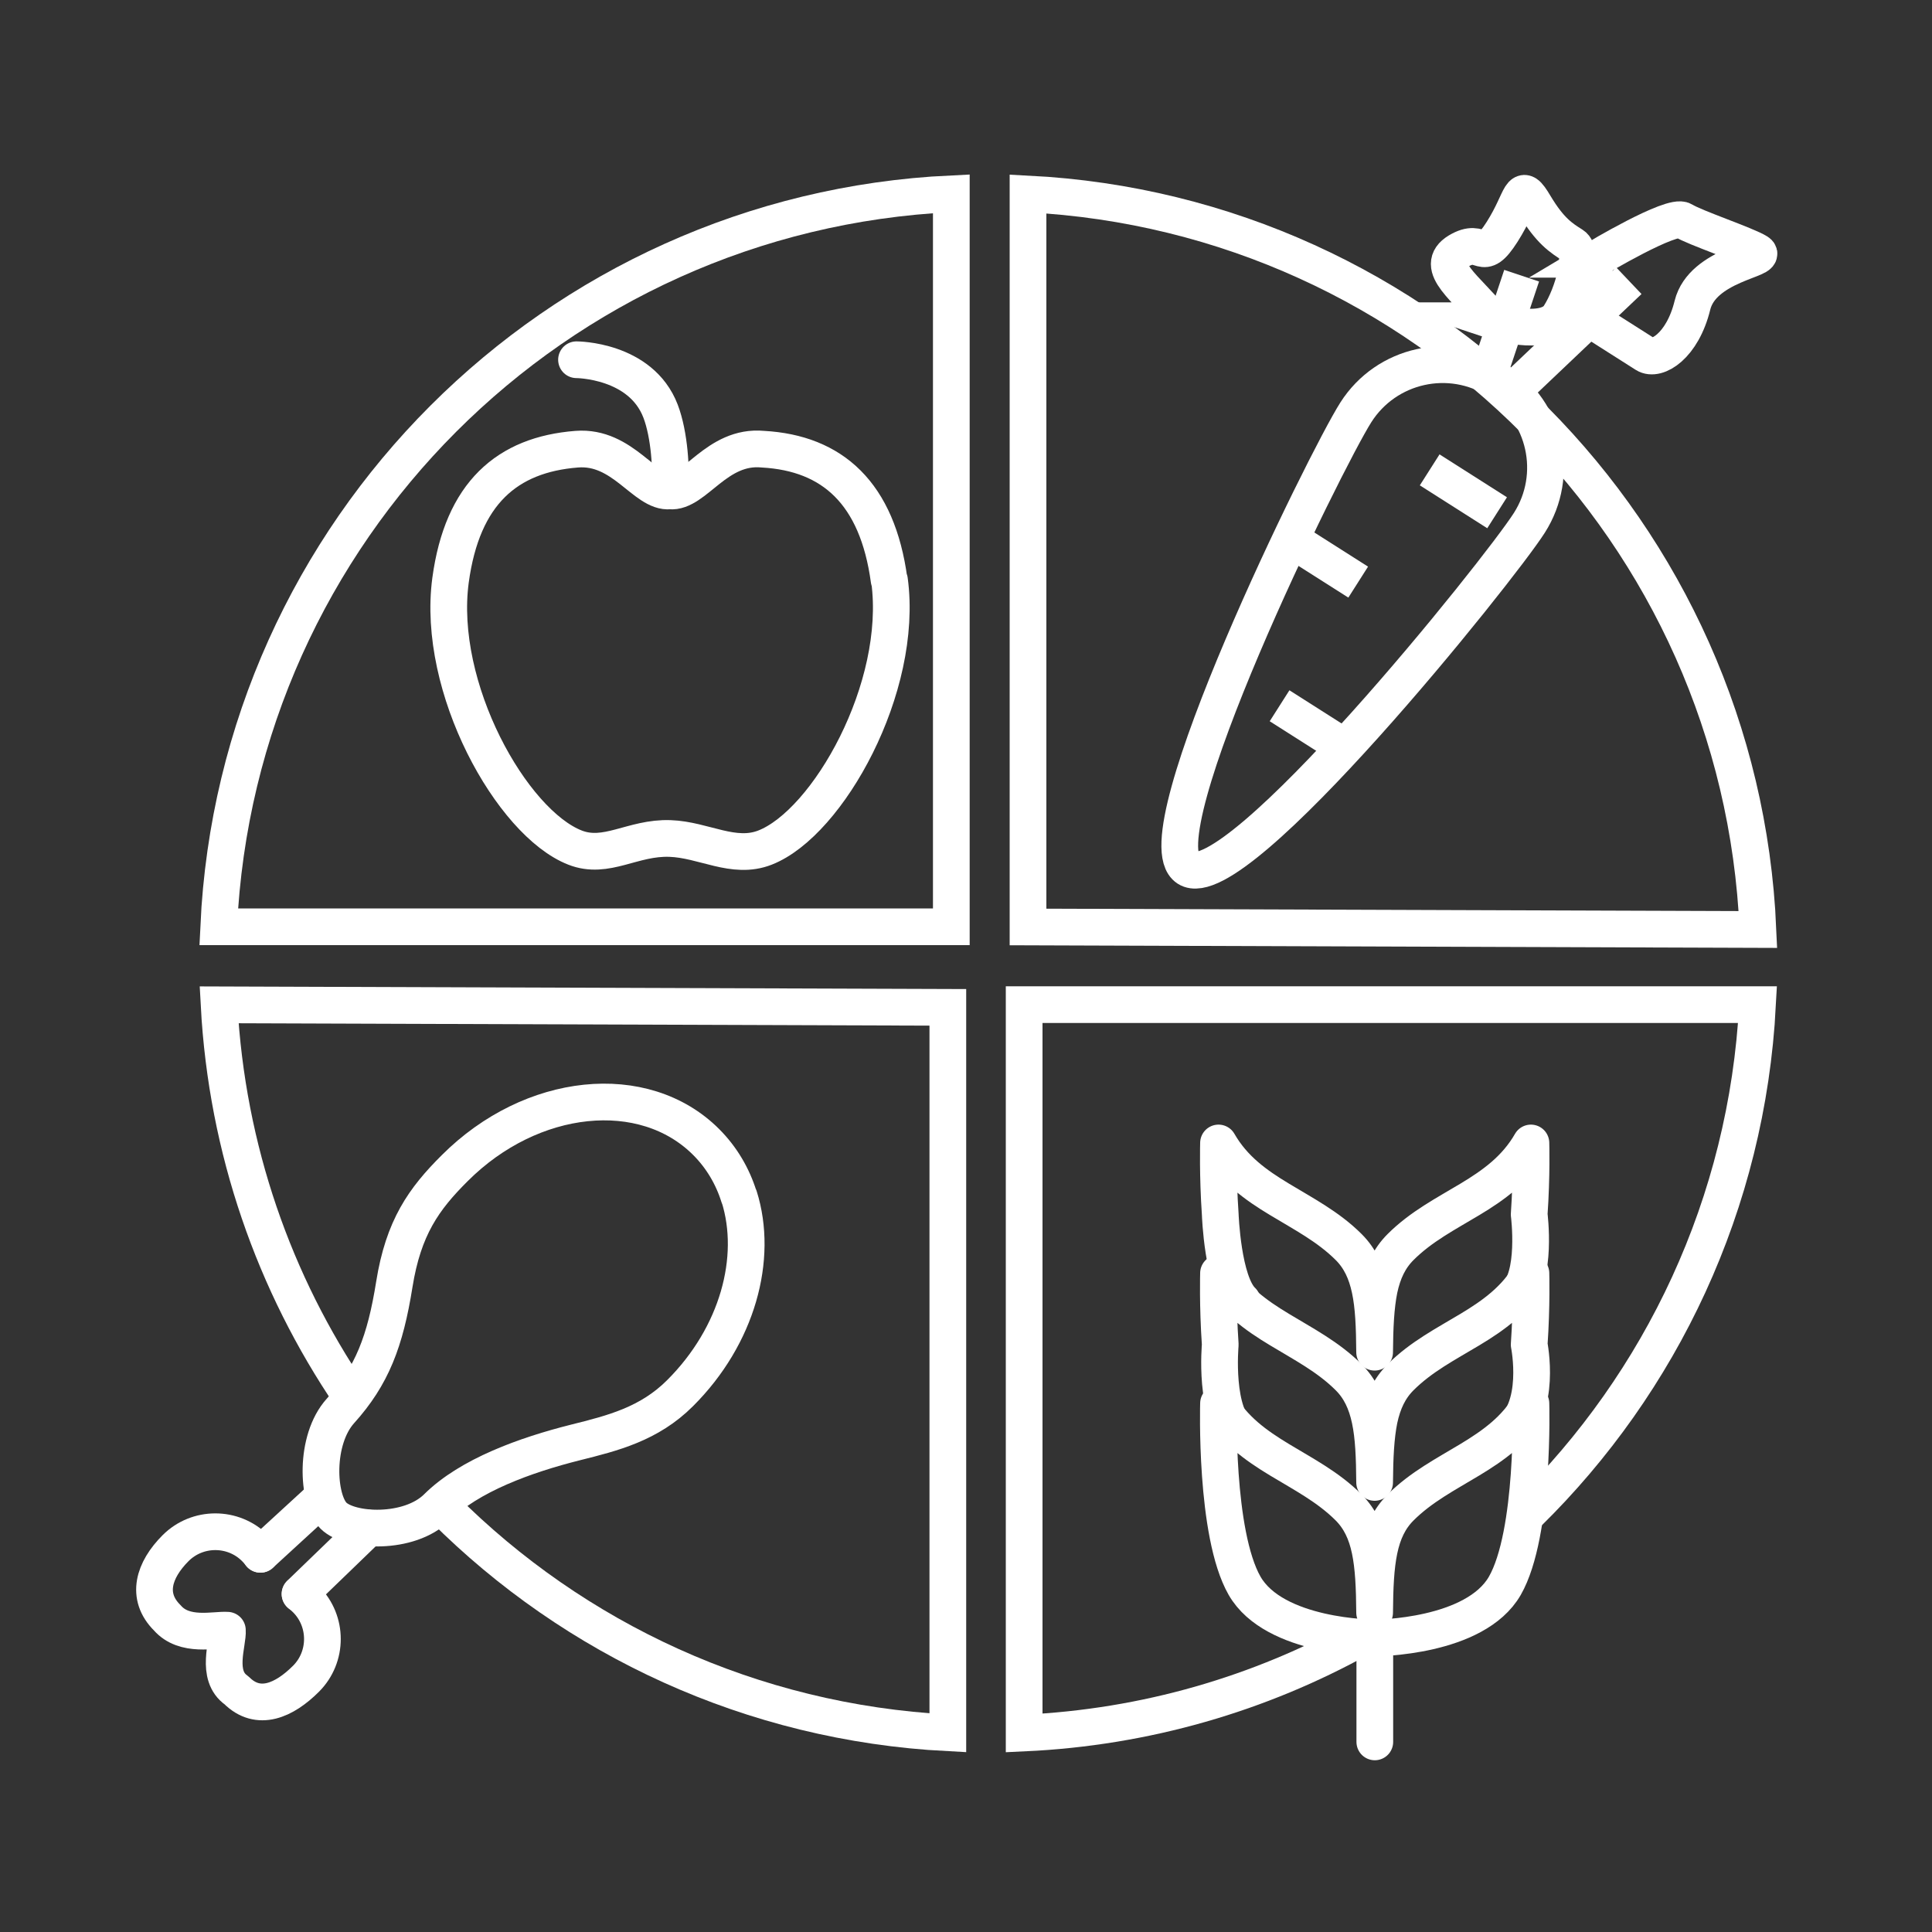 <?xml version="1.0" encoding="UTF-8"?>
<svg id="Ebene_1" xmlns="http://www.w3.org/2000/svg" version="1.1" viewBox="0 0 1000 1000">
  <rect x="0" y="0" width="1000" height="1000" fill="#333333" stroke="none"/>
  <!-- Generator: Adobe Illustrator 29.0.1, SVG Export Plug-In . SVG Version: 2.1.0 Build 192)  -->
  <defs>
    <style>
      .st0, .st1, .st2 {
        fill: none;
        stroke: #fff;
        stroke-width: 19px;
      }

      .st1 {
        stroke-miterlimit: 10;
      }

      .st2 {
        stroke-linecap: round;
        stroke-linejoin: round;
      }
    </style>
  </defs>
  <g id="apple">
    <path class="st2" d="M298.4,186.2s33.3,0,43.5,26.6c4.7,12.3,5.7,30.9,4.8,40.4"/>
    <path class="st2" d="M460.2,300.3c-6.1-45-29.3-65.8-65.3-67.8-24-2.3-35.3,22.9-48.2,21.6-12.9,1.3-24.2-23.5-48.2-21.6-36,2.8-59.2,22.8-65.3,67.8-7.5,55.7,31.7,125.6,64.4,138.4,16.3,6.4,29.8-5.4,49.2-4.7,17.5.6,32.9,11.1,49.2,4.7,32.6-12.8,71.9-82.8,64.4-138.4Z"/>
  </g>
  <g>
    <path class="st2" d="M134.8,804.5c-.8-1.1-1.8-2.2-2.8-3.2-11.3-11.3-29.8-11.3-41.1,0-11.3,11.3-15.6,24.9-4.3,36.1,8.9,10.2,24.5,5.9,31.1,6.4.5,6.6-6.4,23.4,4.7,31.1,11.3,11.3,24.8,5.2,36-6,11.3-11.3,11.3-29.8,0-41.1-.9-.9-2-1.9-3.1-2.7"/>
    <path class="st2" d="M382.6,619.4c10,31.8-.8,72-30.6,101.7-16,16-34.9,20.7-54.1,25.5-25.9,6.5-55,17-71.7,33.6-14.4,14.3-45.1,12.8-53.6,4.3-8.5-8.5-9.9-39.2,3.6-54.2,16.4-18.2,23.2-36.1,27.9-65.5s15.2-44.2,31.3-60.2c39.7-39.7,97.9-45.7,130.1-13.5,8,8,13.7,17.7,17,28.3"/>
    <line class="st2" x1="134.8" y1="804.5" x2="166.3" y2="775.6"/>
    <line class="st2" x1="190.6" y1="790.9" x2="155.3" y2="825"/>
  </g>
  <g>
    <path class="st2" d="M792.4,726.4c-15.6,27.2-46.2,32.6-67.5,53.9-11.6,11.6-13.2,28.4-13.4,54.4-.2-26-1.8-42.7-13.4-54.4-21.3-21.3-51.8-26.7-67.4-53.9,0,0-2,67.3,13.5,94.4,15.4,26.8,66.4,27,67.3,27h0c.9,0,52-.2,67.4-27,15.5-27.1,13.5-94.4,13.5-94.4Z"/>
    <path class="st2" d="M642.3,742.4c-14.1-9.6-10.7-46.4-10.7-46.4-1.4-20.2-.9-37-.9-37,7.8,13.6,19.3,21.8,31.6,29.2,12.2,7.4,25.2,14.1,35.8,24.7,5.8,5.8,9.1,12.9,11,21.8,1.9,8.9,2.3,19.6,2.4,32.6.1-13,.6-23.7,2.4-32.6,1.9-8.9,5.2-16,11-21.8,10.7-10.7,23.6-17.3,35.9-24.7,12.3-7.4,23.8-15.6,31.6-29.2,0,0,.5,16.8-.9,37,0,0,6.8,33.6-11.1,45.8"/>
    <path class="st2" d="M643,673.4c-10.2-9.6-11.4-44.8-11.4-44.8-1.4-20.2-.9-37-.9-37,7.8,13.6,19.3,21.8,31.6,29.2,12.2,7.4,25.2,14.1,35.8,24.7,5.8,5.8,9.1,12.9,11,21.8,1.9,8.9,2.3,19.6,2.4,32.6.1-13,.6-23.7,2.4-32.6,1.9-8.9,5.2-16,11-21.8,10.7-10.7,23.6-17.3,35.9-24.7,12.3-7.4,23.8-15.6,31.6-29.2,0,0,.5,16.8-.9,37,0,0,4.2,32.7-7.3,42.2"/>
    <line class="st2" x1="711.6" y1="847.7" x2="711.6" y2="901.6"/>
  </g>
  <path class="st0" d="M492.4,100.3c-205.1,9.7-369.7,174.3-379.2,379.4h379.2V100.3Z"/>
  <path class="st0" d="M909.9,481.1c-8.9-205.3-172.9-370.3-377.8-380.7v379.4l377.8,1.3Z"/>
  <path class="st0" d="M790.8,783.3c69-67.7,113.5-160.3,118.9-263.3h-379.6v377c63-2.9,122.1-20.4,174.1-49.2"/>
  <g>
    <path class="st1" d="M791.6,270.6c-15.8,24.8-152.1,194.6-176.9,178.8-24.8-15.8,71.3-211.2,87.1-236,15.8-24.8,48.7-32.1,73.5-16.3,24.8,15.8,32.1,48.7,16.3,73.5Z"/>
    <line class="st1" x1="740" y1="243.2" x2="774.9" y2="265.4"/>
    <line class="st1" x1="703" y1="301.3" x2="673.9" y2="282.8"/>
    <line class="st1" x1="662.3" y1="365.3" x2="697.2" y2="387.5"/>
    <line class="st1" x1="769.6" y1="196.6" x2="787.6" y2="142.7"/>
    <line class="st1" x1="781.3" y1="204" x2="843.1" y2="145.3"/>
    <path class="st1" d="M772.8,166c-13.7-16.9-31.2-28-18-36,13.2-7.9,11.6,7.4,22.7-10,11.1-17.5,9-27,16.9-13.7,7.9,13.2,13.7,16.9,19.6,20.6s.5,24.9-6.9,36.5c-7.4,11.6-34.4,2.6-34.4,2.6Z"/>
    <path class="st1" d="M825.7,134.2s39.7-23.8,45.5-20.1c5.8,3.7,32.8,12.7,38.6,16.4s-28.6,6.3-33.8,27.5-18.5,29.1-24.3,25.4c-5.8-3.7-29.1-18.5-29.1-18.5l3.2-30.7Z"/>
  </g>
  <path class="st0" d="M229.7,780.8c67.5,67.5,159.2,110.8,260.9,116.1v-375.5l-377.2-1.3c4,74.9,28.6,144.3,68.2,202.6"/>
</svg>